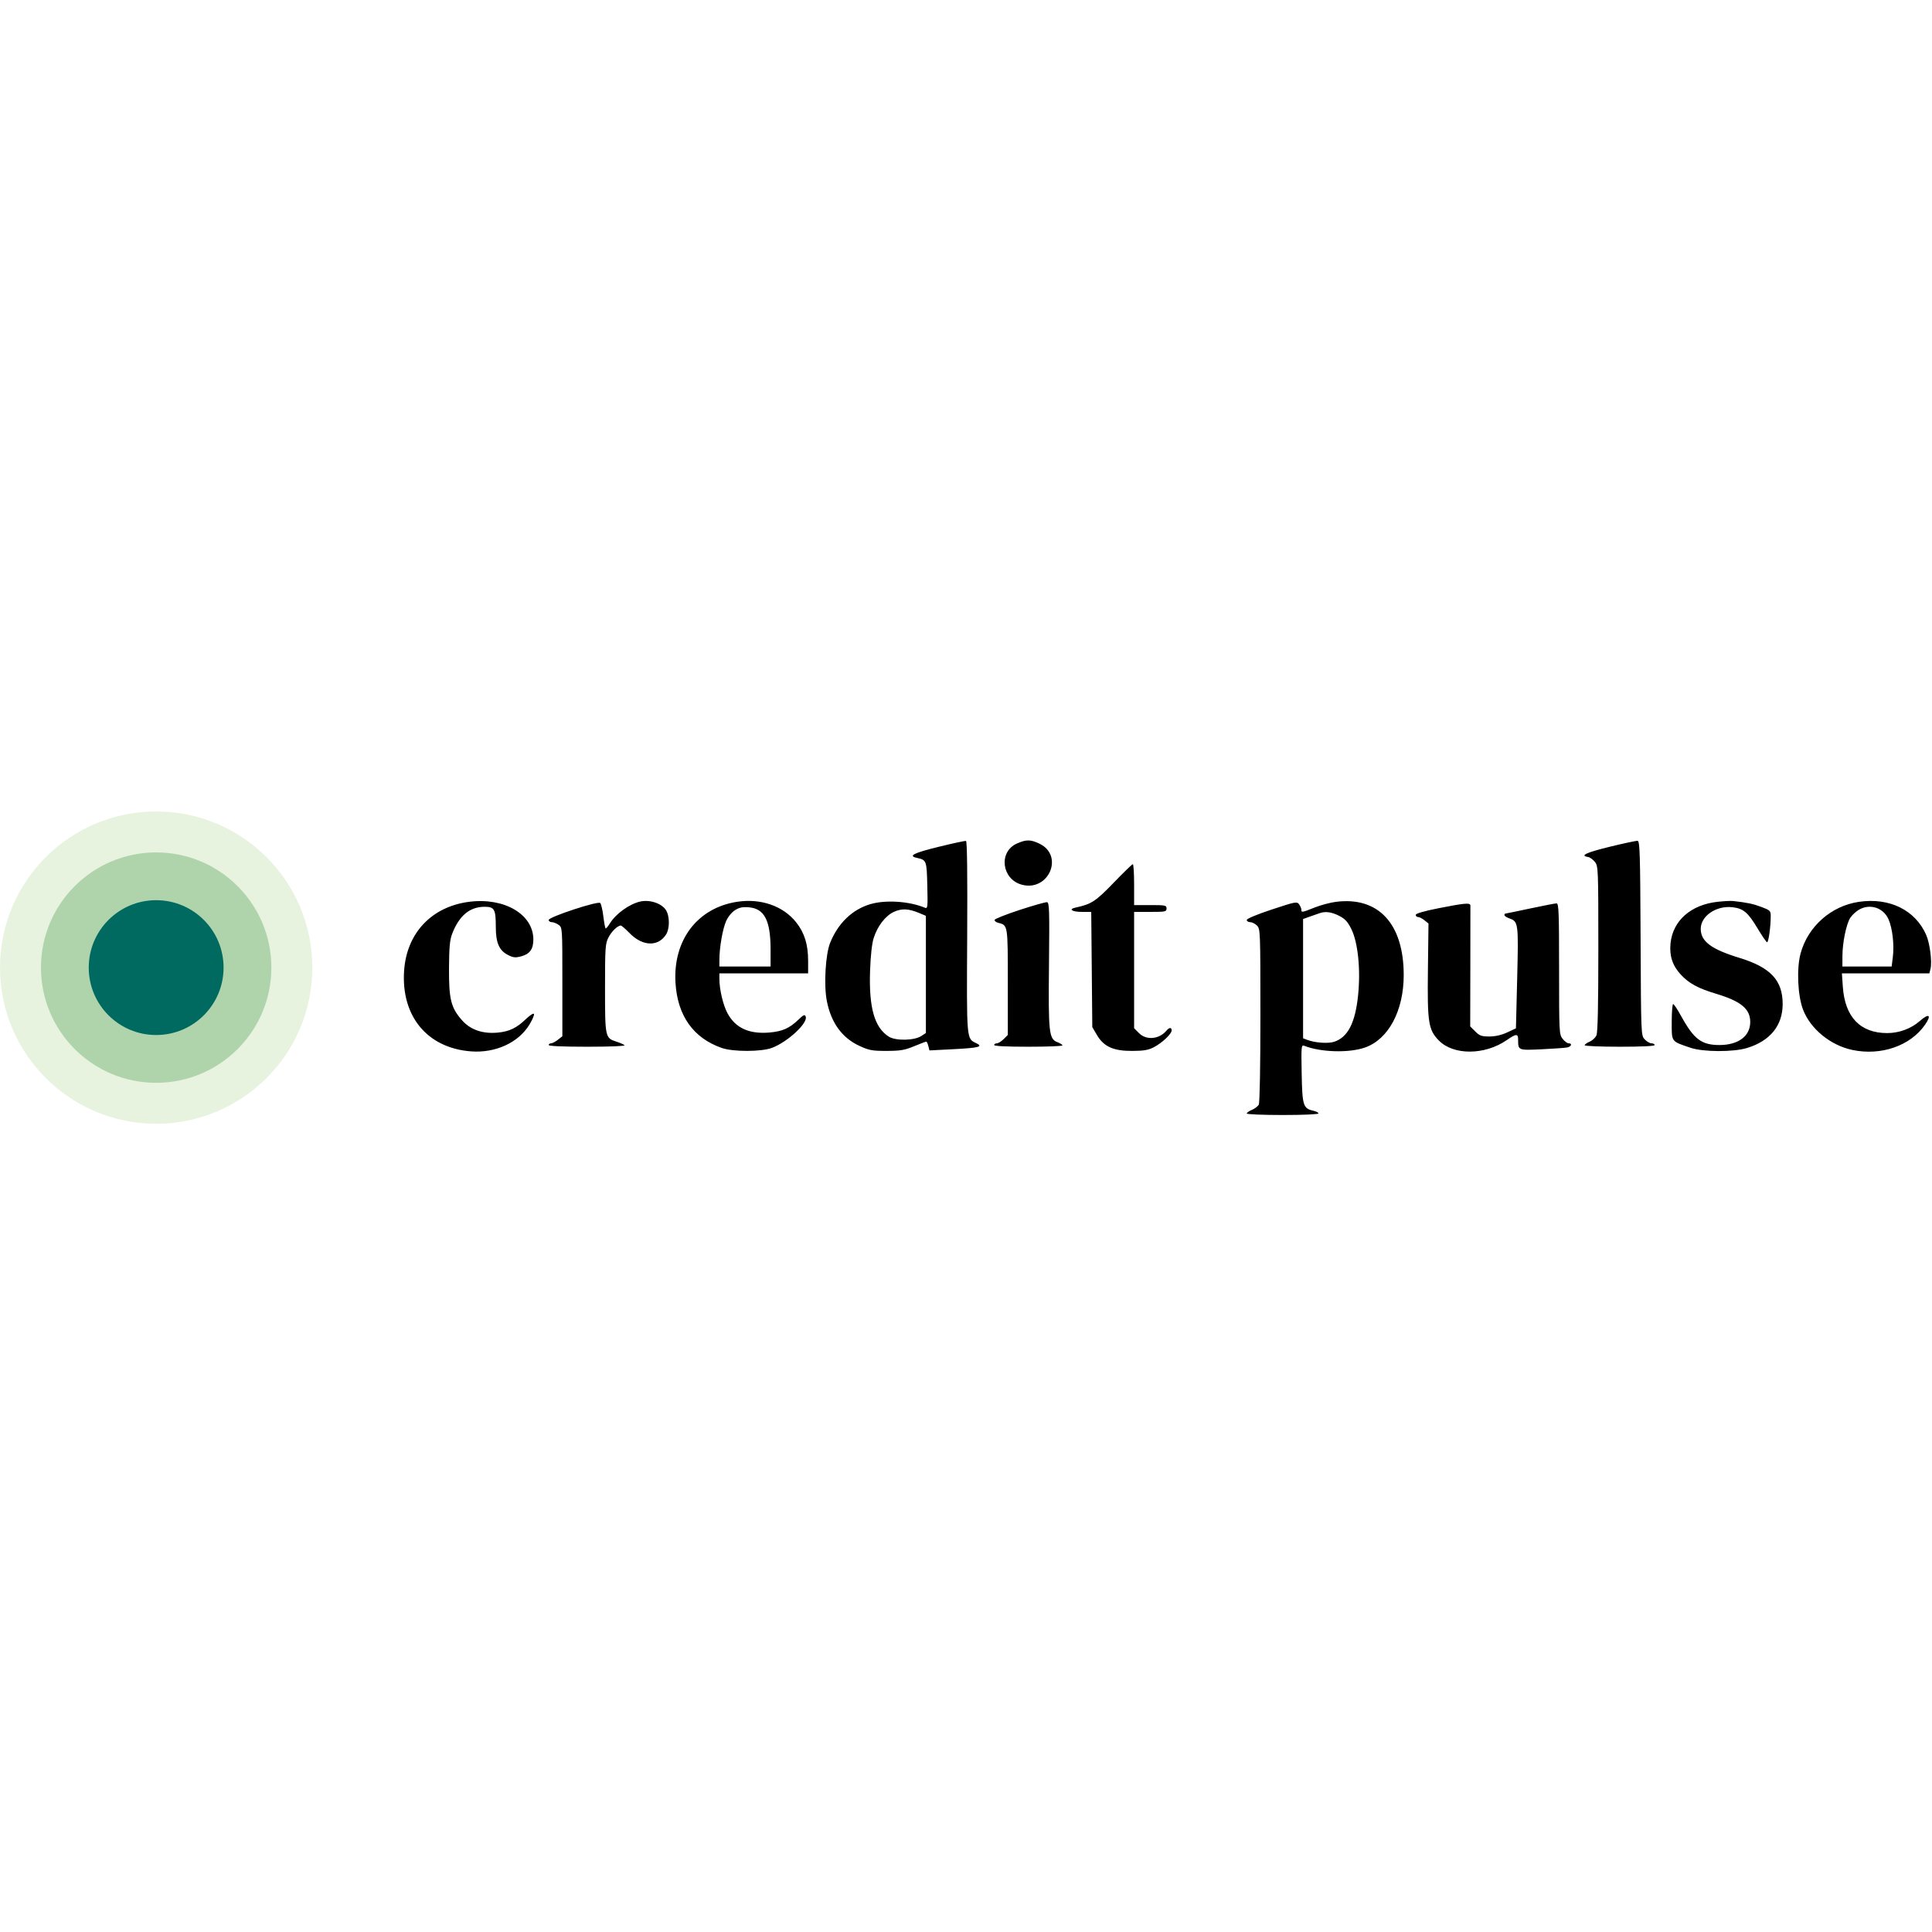<svg xmlns="http://www.w3.org/2000/svg" width="400" height="400" viewBox="0 0 400 400" fill="none"><rect x="0" y="0" width="400" height="400" fill="#333333" stroke="none"/><g clip-path="url(#clip0_423_1731)"><rect width="400" height="400" fill="white"></rect><g clip-path="url(#clip1_423_1731)"><path d="M32.332 232.664C50.189 232.664 64.664 218.189 64.664 200.332C64.664 182.476 50.189 168 32.332 168C14.476 168 0 182.476 0 200.332C0 218.189 14.476 232.664 32.332 232.664Z" fill="#E8F3DF"></path><path d="M32.332 224.184C45.505 224.184 56.184 213.505 56.184 200.332C56.184 187.159 45.505 176.481 32.332 176.481C19.159 176.481 8.48 187.159 8.48 200.332C8.48 213.505 19.159 224.184 32.332 224.184Z" fill="#AFD4AB"></path><path d="M32.331 214.29C40.039 214.29 46.288 208.041 46.288 200.332C46.288 192.624 40.039 186.375 32.331 186.375C24.622 186.375 18.373 192.624 18.373 200.332C18.373 208.041 24.622 214.29 32.331 214.29Z" fill="#006A60"></path><path fill-rule="evenodd" clip-rule="evenodd" d="M194.376 175.315C189.135 176.602 187.944 177.204 189.827 177.613C191.823 178.047 191.864 178.156 191.989 183.358C192.1 187.927 192.071 188.176 191.459 187.923C188.209 186.577 183.328 186.265 180.172 187.203C176.456 188.306 173.52 191.13 171.881 195.176C170.903 197.591 170.538 203.948 171.189 207.253C172.08 211.783 174.353 214.898 177.983 216.563C179.949 217.465 180.608 217.584 183.569 217.579C186.404 217.573 187.287 217.424 189.25 216.614C190.529 216.087 191.664 215.655 191.774 215.655C191.883 215.655 192.076 216.065 192.201 216.566L192.43 217.478L197.275 217.23C202.726 216.951 203.647 216.709 202.095 215.965C200.092 215.004 200.128 215.435 200.245 193.954C200.316 180.986 200.232 174.165 200 174.107C199.806 174.059 197.274 174.602 194.376 175.315ZM210.499 174.663C206.69 176.392 207.392 182.045 211.555 183.166C217.11 184.662 220.354 177.164 215.226 174.682C213.38 173.788 212.435 173.784 210.499 174.663ZM333.255 175.319C328.374 176.516 327.022 177.153 328.777 177.428C329.17 177.49 329.812 177.948 330.205 178.448C330.898 179.33 330.919 179.834 330.919 196.429C330.919 208.365 330.798 213.766 330.519 214.378C330.3 214.86 329.664 215.443 329.106 215.674C328.548 215.906 328.092 216.234 328.092 216.405C328.092 216.576 331.351 216.715 335.336 216.715C339.929 216.715 342.579 216.586 342.579 216.362C342.579 216.168 342.289 216.009 341.934 216.009C341.579 216.009 340.945 215.642 340.524 215.194C339.76 214.381 339.758 214.346 339.667 194.263C339.588 176.688 339.509 174.138 339.046 174.087C338.754 174.055 336.148 174.61 333.255 175.319ZM230.565 182.768C226.842 186.629 225.965 187.2 222.689 187.903C221.115 188.24 221.951 188.8 224.028 188.8H225.929L226.039 200.726L226.148 212.652L227.115 214.296C228.533 216.708 230.532 217.604 234.452 217.583C236.825 217.57 237.762 217.406 238.916 216.801C240.622 215.908 242.579 214.054 242.579 213.331C242.579 212.668 242.072 212.692 241.5 213.382C240.013 215.174 237.348 215.425 235.838 213.916L234.806 212.883V200.842V188.8H238.162C241.284 188.8 241.519 188.751 241.519 188.094C241.519 187.436 241.284 187.387 238.162 187.387H234.806V183.147C234.806 180.815 234.686 178.91 234.541 178.913C234.395 178.918 232.606 180.652 230.565 182.768ZM97.169 186.704C89.363 187.689 84.172 193.195 83.662 201.029C83.049 210.45 88.501 216.996 97.526 217.677C102.585 218.058 107.35 215.871 109.617 212.126C110.242 211.094 110.661 210.099 110.548 209.916C110.434 209.732 109.684 210.216 108.881 210.99C106.953 212.849 105.435 213.574 103.009 213.794C99.895 214.076 97.379 213.195 95.631 211.209C93.366 208.635 92.928 206.872 92.962 200.461C92.985 196.211 93.126 194.628 93.594 193.394C95.034 189.596 97.244 187.74 100.327 187.74C102.362 187.74 102.65 188.253 102.65 191.875C102.65 195.215 103.347 196.807 105.219 197.742C106.284 198.274 106.731 198.316 107.917 197.997C109.693 197.518 110.424 196.504 110.424 194.517C110.424 189.309 104.447 185.786 97.169 186.704ZM132.509 186.664C130.292 187.181 127.507 189.185 126.305 191.129C125.883 191.812 125.462 192.296 125.371 192.204C125.279 192.112 125.071 190.972 124.91 189.67C124.748 188.369 124.46 187.147 124.268 186.956C123.802 186.489 113.604 189.849 113.604 190.47C113.604 190.718 113.887 190.921 114.232 190.921C114.578 190.921 115.214 191.168 115.645 191.471C116.429 192.019 116.431 192.045 116.431 203.282V214.544L115.5 215.276C114.988 215.679 114.352 216.009 114.086 216.009C113.821 216.009 113.604 216.168 113.604 216.362C113.604 216.587 116.513 216.715 121.625 216.715C126.257 216.715 129.505 216.584 129.311 216.405C129.126 216.234 128.379 215.904 127.651 215.671C125.29 214.916 125.265 214.798 125.265 204.609C125.265 196.204 125.32 195.378 125.967 194.11C126.619 192.831 127.866 191.627 128.537 191.627C128.695 191.627 129.506 192.328 130.338 193.184C132.996 195.919 136.208 196.065 137.87 193.527C138.689 192.276 138.682 189.652 137.856 188.392C136.946 187.003 134.477 186.205 132.509 186.664ZM152.65 186.701C144.421 187.941 139.323 194.618 139.853 203.465C140.262 210.289 143.542 214.913 149.433 216.969C151.774 217.786 157.616 217.779 159.809 216.956C163.064 215.735 167.319 211.797 166.812 210.476C166.619 209.973 166.382 210.075 165.271 211.139C163.418 212.914 161.961 213.551 159.249 213.776C155.085 214.119 152.272 212.827 150.64 209.819C149.708 208.103 148.94 204.857 148.94 202.641V201.521H158.127H167.314V198.935C167.314 195.557 166.566 193.145 164.841 190.962C162.165 187.577 157.548 185.963 152.65 186.701ZM276.625 186.71C275.43 186.86 273.43 187.392 272.18 187.892C269.562 188.939 269.435 188.96 269.435 188.338C269.435 188.083 269.223 187.586 268.965 187.233C268.518 186.622 268.237 186.676 263.311 188.305C260.239 189.321 258.127 190.203 258.127 190.47C258.127 190.718 258.445 190.921 258.834 190.921C259.222 190.921 259.859 191.239 260.247 191.627C260.935 192.315 260.954 192.805 260.954 210.202C260.954 220.964 260.819 228.322 260.614 228.704C260.427 229.054 259.791 229.539 259.201 229.784C258.61 230.029 258.127 230.368 258.127 230.539C258.127 230.71 261.466 230.85 265.548 230.85C269.832 230.85 272.968 230.712 272.968 230.524C272.968 230.345 272.508 230.098 271.945 229.974C269.809 229.506 269.622 228.918 269.499 222.286C269.393 216.588 269.421 216.282 270.029 216.522C273.434 217.87 279.302 218.038 282.595 216.884C287.466 215.178 290.624 209.274 290.624 201.875C290.624 191.265 285.399 185.606 276.625 186.71ZM355.601 186.708C350.07 187.321 346.348 190.604 345.867 195.294C345.602 197.879 346.262 199.902 347.976 201.762C349.665 203.594 351.565 204.627 355.297 205.746C360.449 207.291 362.367 208.877 362.367 211.592C362.367 214.522 359.904 216.362 355.982 216.362C352.277 216.362 350.688 215.155 348.043 210.33C347.304 208.984 346.568 207.882 346.407 207.882C346.245 207.882 346.113 209.547 346.113 211.583C346.113 215.796 345.927 215.541 350 216.929C352.611 217.819 358.869 217.844 361.707 216.976C366.495 215.511 369.081 212.322 369.081 207.882C369.081 202.962 366.576 200.285 360.131 198.315C354.29 196.531 352.12 194.905 352.12 192.313C352.12 189.64 355.328 187.452 358.692 187.832C360.926 188.083 361.908 188.91 363.866 192.182C364.788 193.722 365.678 195.027 365.844 195.083C366.148 195.184 366.608 191.907 366.608 189.657C366.608 188.575 366.477 188.449 364.661 187.769C362.919 187.117 361.788 186.88 358.834 186.547C358.35 186.493 356.894 186.565 355.601 186.708ZM384.883 186.713C379.12 187.554 374.307 191.809 372.791 197.407C371.943 200.537 372.191 206.128 373.3 209.029C374.83 213.024 378.975 216.418 383.498 217.378C389.442 218.64 395.533 216.53 398.558 212.161C399.979 210.112 399.382 209.708 397.449 211.409C395.678 212.969 393.187 213.889 390.728 213.889C385.145 213.889 381.968 210.568 381.537 204.283L381.346 201.521H390.403H399.456L399.689 200.601C400.053 199.142 399.562 195.292 398.784 193.533C396.516 188.406 391.191 185.793 384.883 186.713ZM211.159 188.377C208.356 189.295 206.003 190.224 205.931 190.441C205.859 190.659 206.193 190.935 206.674 191.056C208.675 191.558 208.657 191.446 208.657 203.329V214.274L207.79 215.141C207.313 215.618 206.677 216.009 206.376 216.009C206.076 216.009 205.83 216.168 205.83 216.362C205.83 216.586 208.421 216.715 212.897 216.715C216.784 216.715 219.965 216.591 219.965 216.439C219.965 216.288 219.498 215.988 218.929 215.773C217.168 215.108 217.032 213.848 217.182 199.584C217.297 188.485 217.247 186.859 216.784 186.789C216.493 186.745 213.961 187.46 211.159 188.377ZM297.792 188.048C294.779 188.646 293.11 189.135 293.11 189.419C293.11 189.662 293.33 189.86 293.6 189.86C293.87 189.86 294.465 190.164 294.923 190.534L295.754 191.207L295.636 200.756C295.501 211.708 295.727 213.191 297.877 215.404C300.899 218.515 307.375 218.494 311.936 215.356C313.938 213.978 314.311 213.965 314.311 215.273C314.311 217.473 314.309 217.473 319.213 217.239C321.667 217.122 324.033 216.953 324.47 216.864C325.341 216.686 325.571 216.009 324.761 216.009C324.483 216.009 323.926 215.59 323.524 215.078C322.812 214.173 322.791 213.77 322.791 200.59C322.791 188.919 322.719 187.034 322.274 187.034C321.989 187.034 319.519 187.511 316.784 188.094C314.05 188.677 311.739 189.154 311.648 189.154C311.558 189.154 311.484 189.297 311.484 189.473C311.484 189.648 311.949 189.953 312.517 190.151C314.355 190.792 314.399 191.135 314.118 202.482L313.859 212.907L312.053 213.748C310.868 214.299 309.6 214.59 308.365 214.592C306.748 214.595 306.335 214.448 305.437 213.55L304.392 212.505L304.417 200.211C304.431 193.449 304.437 187.718 304.43 187.475C304.412 186.866 303.245 186.967 297.792 188.048ZM152.184 188.437C151.498 188.868 150.731 189.807 150.335 190.703C149.62 192.318 148.959 196.087 148.947 198.606L148.94 200.108H154.24H159.541V196.639C159.541 190.581 158.285 188.126 155.047 187.847C153.765 187.736 153.073 187.879 152.184 188.437ZM384.791 188.399C384.198 188.759 383.435 189.485 383.088 190.011C382.265 191.27 381.463 195.138 381.456 197.899L381.449 200.108H386.548H391.647L391.89 198.144C392.208 195.603 391.816 192.194 390.996 190.327C389.919 187.887 387.078 187.004 384.791 188.399ZM185.092 188.782C183.325 189.583 181.668 191.731 180.876 194.247C180.52 195.375 180.246 197.887 180.139 200.991C179.877 208.644 181.05 212.761 184.025 214.628C185.459 215.528 189.288 215.45 190.752 214.491L191.696 213.872V201.744V189.615L190.371 189.054C188.157 188.119 186.717 188.044 185.092 188.782ZM273.321 189.028C273.03 189.122 272.115 189.441 271.29 189.736L269.788 190.272V202.619V214.966L270.657 215.297C272.266 215.908 274.981 216.099 276.227 215.688C279.053 214.755 280.578 211.804 281.172 206.127C281.733 200.765 281.159 195.106 279.774 192.34C279.003 190.799 278.468 190.224 277.222 189.595C275.715 188.836 274.473 188.655 273.321 189.028Z" fill="black"></path></g></g><defs><clipPath id="clip0_423_1731"><rect width="400" height="400" fill="white"></rect></clipPath><clipPath id="clip1_423_1731"><rect width="400" height="64.664" fill="white" transform="translate(0 168)"></rect></clipPath></defs></svg>